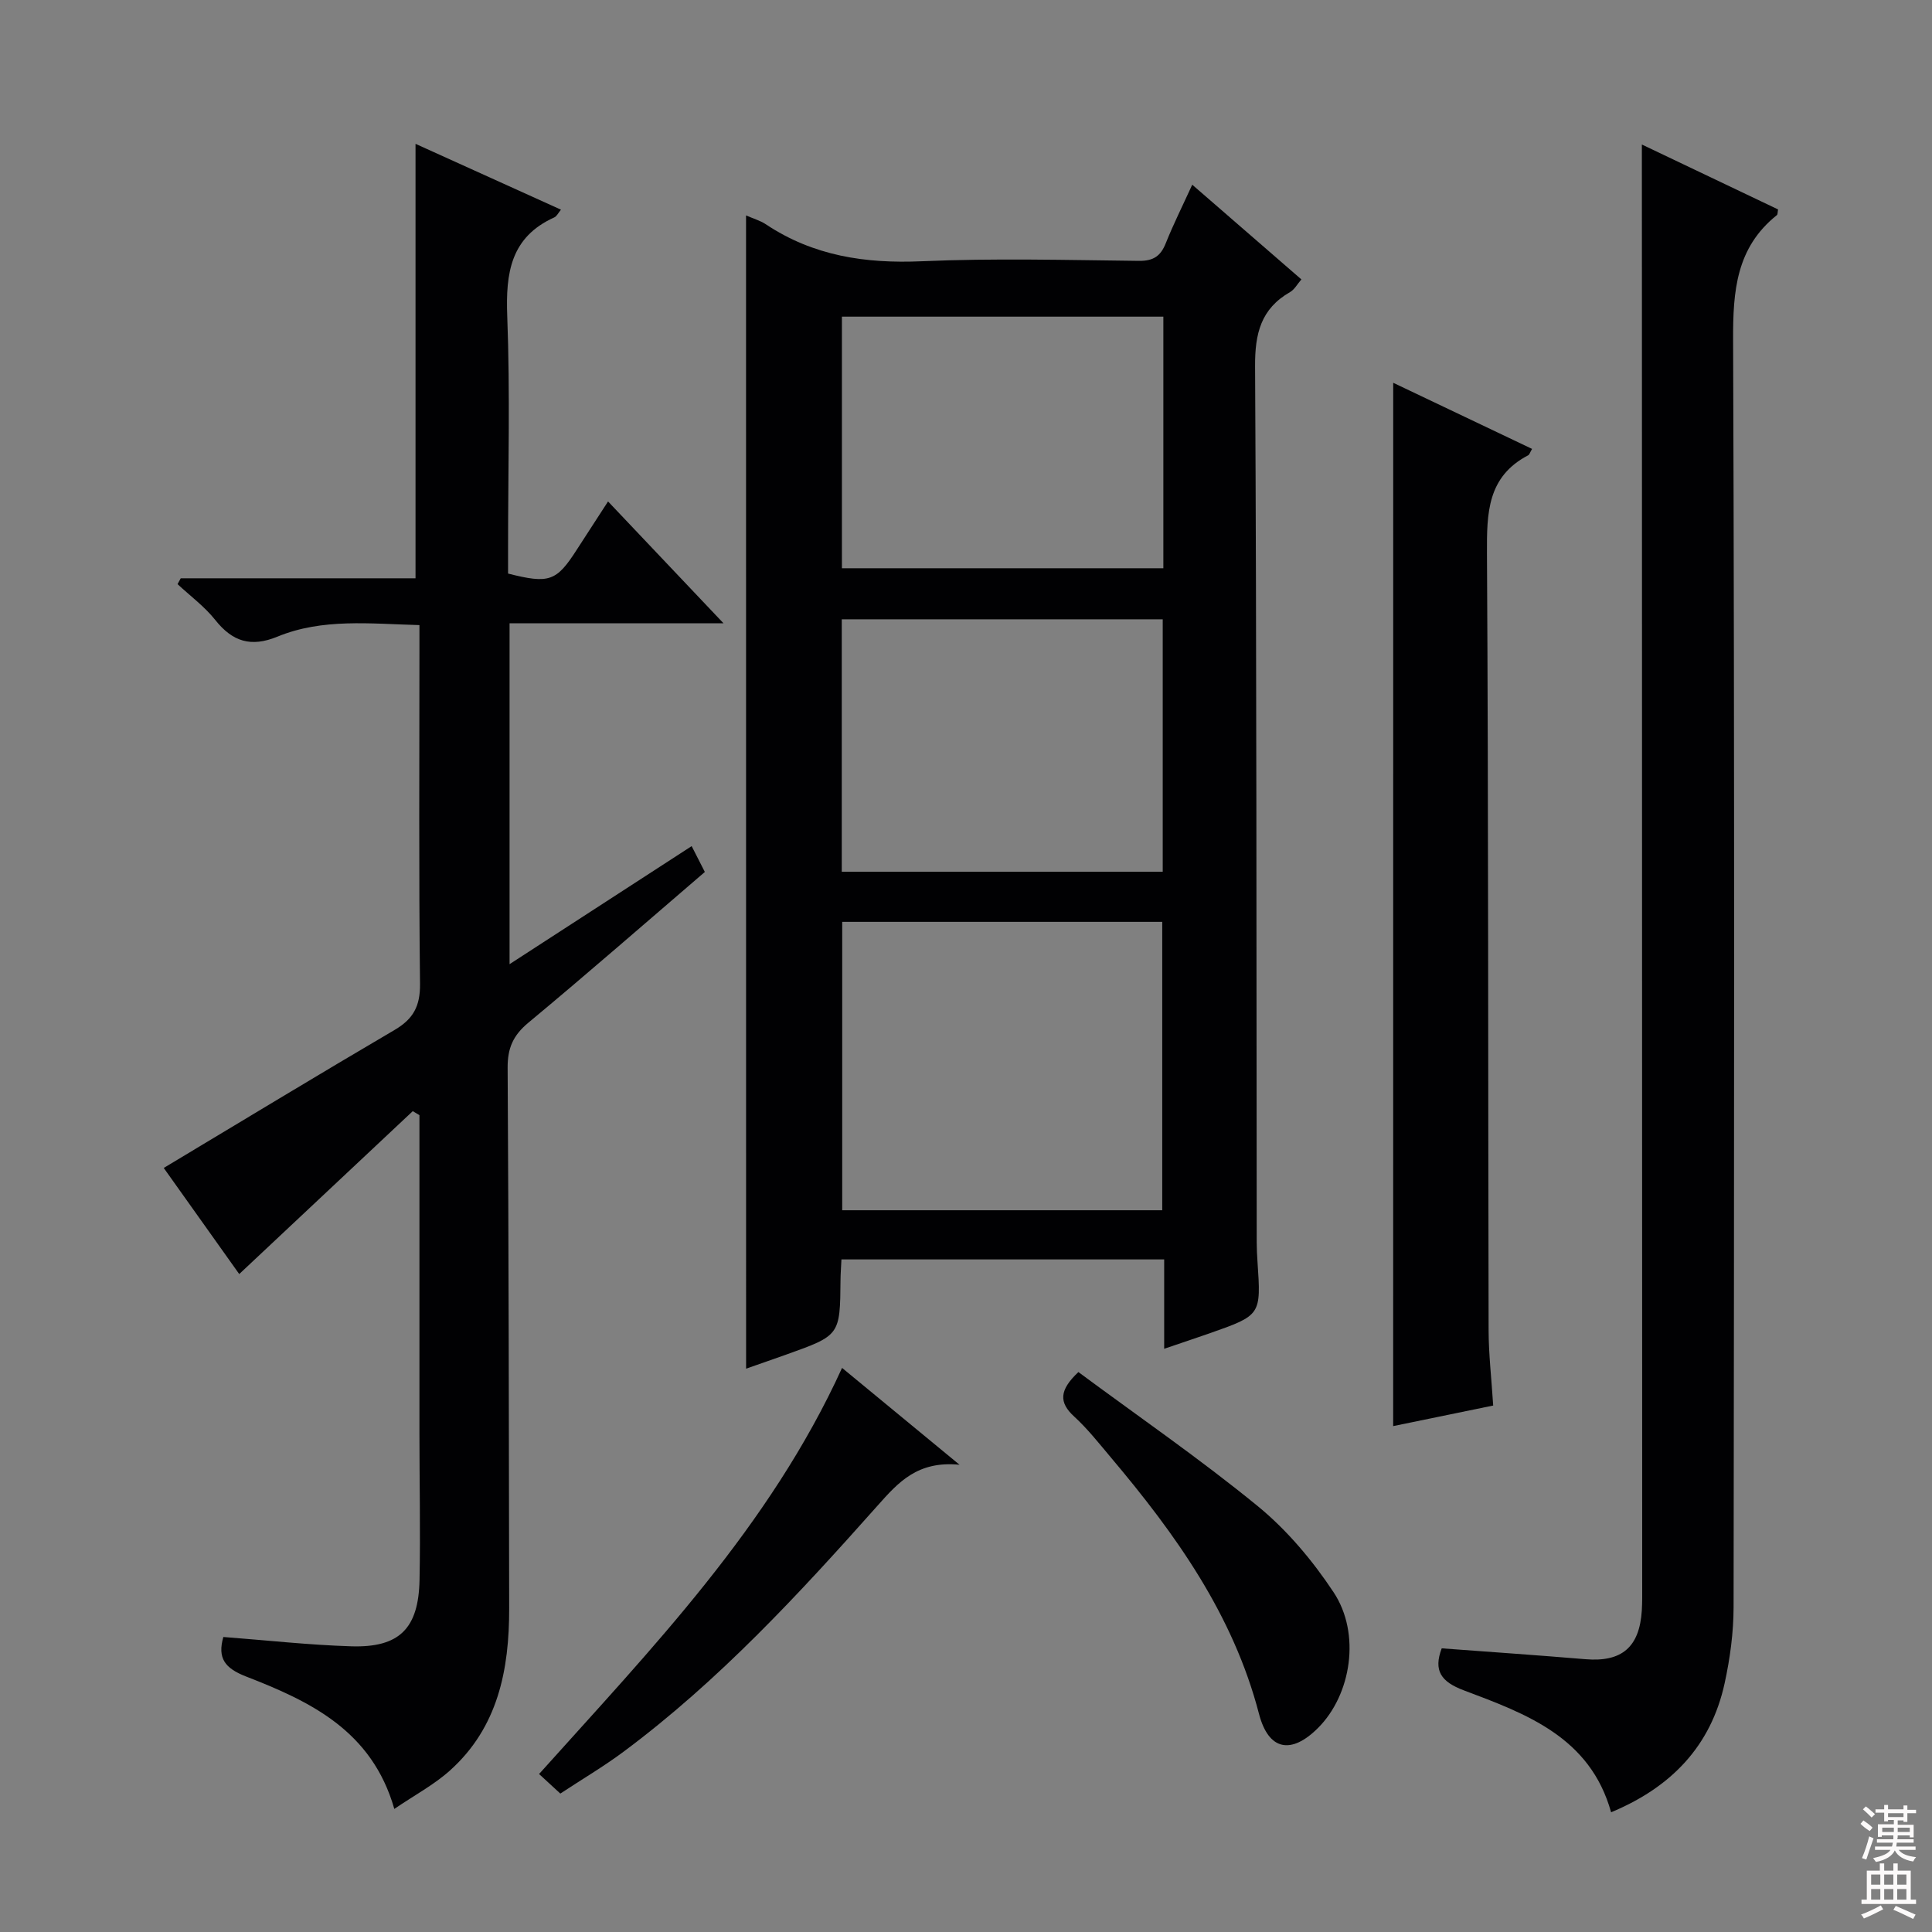 <svg enable-background="new 0 0 400 400" viewBox="0 0 400 400" xmlns="http://www.w3.org/2000/svg"><rect x="0" y="0" width="400" height="400" fill="#808080" stroke="none"/><g fill="#010103"><path d="m154.46 44.6c1.47.65 2.93 1.06 4.12 1.85 9.83 6.54 20.59 8.15 32.26 7.64 14.96-.65 29.98-.25 44.97-.08 2.99.03 4.49-.99 5.55-3.65 1.53-3.84 3.39-7.55 5.48-12.12 7.69 6.67 15.01 13.02 22.6 19.61-.86.99-1.43 2.09-2.33 2.61-6.05 3.46-7.3 8.58-7.26 15.37.33 60.46.27 120.93.34 181.39 0 1.33.07 2.66.16 3.99.75 11.08.76 11.08-9.92 14.84-2.94 1.03-5.89 2-9.4 3.2 0-6.43 0-12.34 0-18.5-22.52 0-44.59 0-66.82 0-.07 1.62-.18 2.94-.19 4.25-.1 11.47-.1 11.47-11.18 15.43-2.77.99-5.56 1.95-8.37 2.94-.01-79.76-.01-158.95-.01-238.77zm86.17 205.97c0-20.09 0-39.92 0-59.71-22.38 0-44.39 0-66.26 0v59.71zm.23-185.01c-22.53 0-44.56 0-66.55 0v52.09h66.55c0-17.47 0-34.59 0-52.09zm-66.58 62.66v52.26h66.45c0-17.58 0-34.81 0-52.26-22.19 0-44.1 0-66.45 0z"/><path d="m46.24 338.92c8.96.68 17.7 1.66 26.47 1.93 9.96.31 13.95-3.66 14.15-13.73.2-10.16-.02-20.33-.02-30.49-.01-20.16 0-40.32 0-60.48 0-1.76 0-3.52 0-5.27-.46-.28-.92-.55-1.38-.83-11.8 11.08-23.61 22.16-35.93 33.73-5.12-7.19-10.63-14.94-15.63-21.97 16.07-9.63 31.87-19.23 47.81-28.58 3.87-2.27 5.3-4.94 5.25-9.52-.26-22.82-.12-45.65-.12-68.48 0-1.79 0-3.59 0-5.81-10.24-.27-20.06-1.45-29.4 2.39-5.47 2.25-9.3 1.05-12.88-3.46-2.21-2.78-5.17-4.96-7.8-7.41.22-.4.44-.81.66-1.21h48.61c0-30.25 0-59.92 0-89.95 9.74 4.41 19.82 8.97 30.11 13.63-.54.65-.86 1.36-1.38 1.6-9.05 4.09-10.08 11.51-9.74 20.46.61 15.97.17 31.98.17 47.98v5.3c8.54 2.17 10.02 1.62 14.26-4.99 1.97-3.07 3.97-6.13 6.44-9.94 7.85 8.28 15.44 16.29 23.91 25.23-15.39 0-29.71 0-44.3 0v70.57c12.75-8.26 25.02-16.22 37.7-24.44 1.01 1.97 1.8 3.52 2.73 5.35-12.25 10.51-24.27 21.02-36.55 31.22-3.13 2.6-4.3 5.24-4.28 9.29.23 37.32.25 74.64.32 111.96.02 12.69-2.3 24.62-12.26 33.56-3.27 2.94-7.27 5.06-11.52 7.96-4.64-16.25-17.46-22.28-30.75-27.44-4.3-1.69-5.91-3.73-4.65-8.16z"/><path d="m339.93 29.92c9.22 4.39 18.73 8.93 28.2 13.44-.11.56-.06 1.02-.25 1.18-8.41 6.72-9.1 15.69-9.06 25.78.32 87.47.21 174.95.1 262.42-.01 5.27-.73 10.63-1.86 15.79-2.85 13.02-11.1 21.53-23.5 26.68-4.34-15.57-17.57-20.38-30.49-25.24-4.72-1.78-6.33-4.07-4.58-8.7 9.93.74 19.85 1.42 29.75 2.25 7.5.63 11.2-2.45 11.68-10.09.11-1.83.08-3.66.08-5.5-.02-90.81-.04-181.61-.06-272.42-.01-8.41-.01-16.82-.01-25.59z"/><path d="m288.45 79.25c9.69 4.61 19.2 9.14 28.75 13.69-.45.77-.55 1.19-.8 1.32-8.48 4.42-8.58 11.95-8.54 20.28.31 53.62.22 107.25.34 160.87.01 4.96.59 9.92.95 15.59-6.99 1.44-13.85 2.85-20.71 4.26.01-72.14.01-143.77.01-216.01z"/><path d="m198.66 303.26c-8.71-.85-12.68 3.64-16.99 8.49-16.25 18.27-32.85 36.25-52.58 50.93-4.11 3.06-8.55 5.67-13.08 8.66-1.53-1.41-2.82-2.59-4.4-4.05 23.42-26.11 47.76-51.25 62.73-84.08 7.82 6.45 15.41 12.7 24.32 20.05z"/><path d="m223.27 284.07c12.31 9.12 25.14 17.95 37.16 27.78 6.05 4.96 11.33 11.25 15.67 17.8 5.69 8.57 3.67 21.22-3.21 28.1-5.58 5.58-10.26 4.66-12.23-2.92-5.34-20.52-17.24-37.16-30.6-53-2.46-2.92-4.85-5.97-7.65-8.54-3.2-2.92-3.13-5.46.86-9.22z"/></g><path d="m385.2 377.6.6-.7c.6.4 1.3.9 1.9 1.5l-.6.7c-.8-.5-1.4-1-1.9-1.5zm.3 7.1c.6-1.4 1.1-2.9 1.5-4.5.3.1.6.3.9.4-.5 1.4-1 2.9-1.5 4.4zm.2-10.1.6-.6c.7.5 1.3 1.1 1.9 1.6l-.7.7c-.6-.6-1.2-1.2-1.8-1.7zm8.4-.8h.8v.9h1.8v.7h-1.8v1.8h-.8v-.3h-1.2v.9h3.3v2.6h-.8v-.4h-2.5c0 .3 0 .6-.1.8h3.4v.7h-3.5c0 .3-.1.6-.1.8h4v.7h-3.5c.7.9 1.9 1.3 3.6 1.5-.2.2-.4.5-.6.9-1.9-.3-3.2-1.1-3.8-2.3-.5 1.1-1.8 2-3.9 2.4-.2-.3-.4-.5-.6-.8 1.9-.4 3.1-.9 3.6-1.7h-3.2v-.7h3.5c.1-.2.1-.5.2-.8h-3.3v-.7h3.4c0-.2 0-.5 0-.8h-2.4v.3h-.8v-2.6h3.3v-.9h-1.2v.3h-.8v-1.8h-1.8v-.7h1.8v-.9h.8v.9h3.2zm-4.4 5.5h2.4c0-.3 0-.6 0-.9h-2.4zm1.2-3.1h3.2v-.8h-3.2zm4.4 2.2h-2.4v.9h2.5v-.9z" fill="#fcfafa"/><path d="m389.2 385.8h.9v1.5h1.9v-1.5h.9v1.5h2.7v6h1.1v.9h-11.3v-.9h1.1v-6h2.7zm.2 8.7.5.8c-1.2.6-2.5 1.3-4 1.9-.2-.3-.3-.6-.6-.8 1.6-.6 3-1.3 4.1-1.9zm-2-4.3h1.9v-2.1h-1.9zm0 3.1h1.9v-2.2h-1.9zm2.7-3.1h1.9v-2.1h-1.9zm0 3.1h1.9v-2.2h-1.9zm2.4 1.3c1.4.6 2.7 1.2 4.1 1.8l-.5.9c-1.5-.7-2.8-1.4-4.1-1.9zm2.2-6.5h-1.9v2.1h1.9zm-1.9 5.2h1.9v-2.2h-1.9z" fill="#fcfafa"/></svg>